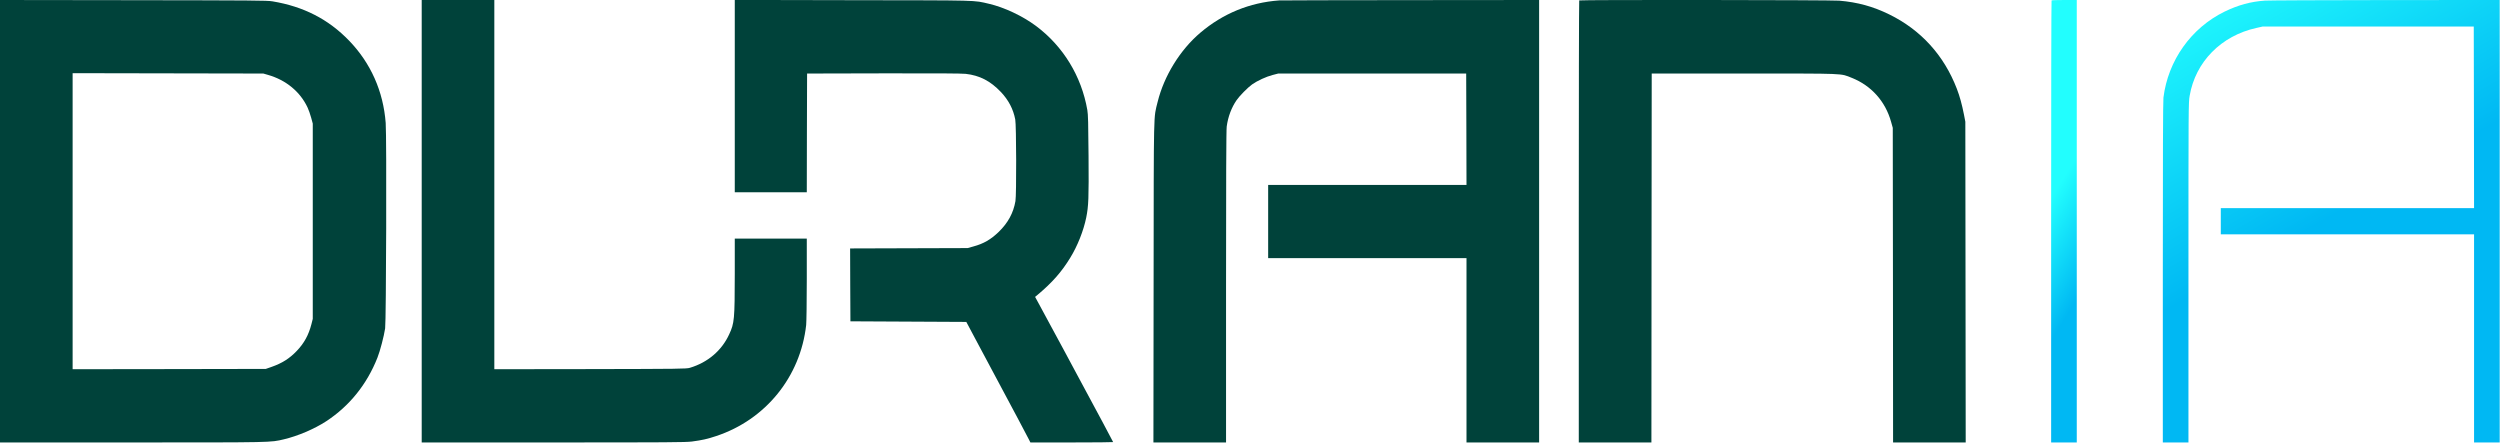 <svg width="5462" height="968" viewBox="0 0 5462 968" fill="none" xmlns="http://www.w3.org/2000/svg">
<g clip-path="url(#clip0_75_15)">
<path d="M0 483.333V966.667H288.533C599.067 966.667 590.4 966.8 620 959.867C650.267 952.8 686.8 937.2 712.667 920.4C763.467 887.067 801.6 839.867 824.667 781.333C830.4 767.067 838.933 734.267 841.467 717.333C843.733 701.733 844.933 298.133 842.667 268.667C837.467 199.6 810 137.733 762.667 88.8C717.467 42 663.333 14.267 595.333 2.933C583.2 0.933 554.667 0.8 291.067 0.4L0 7.97927e-05V483.333ZM585.467 163.6C624.8 174.8 655.867 200.4 672 234.933C674.267 239.733 677.733 249.467 679.733 256.8L683.333 270V483.333V696.667L680.4 708.267C674.267 732 664.533 749.867 648.267 766.8C632.667 783.2 616.267 793.6 592.933 801.733L580.667 806L369.733 806.4L158.667 806.667V483.333V159.867L367.067 160.267L575.333 160.667L585.467 163.6Z" fill="#00423A"/>
<path d="M921.333 483.334V966.667H1208.53C1460 966.667 1497.87 966.4 1511.6 964.667C1534.4 961.6 1545.2 959.2 1564.8 952.667C1672.93 916.8 1748.8 823.067 1761.33 710C1762 703.2 1762.67 659.467 1762.67 609.6V521.334H1684H1605.33V598.267C1605.2 697.734 1604.53 705.867 1593.2 730.267C1576.93 765.867 1546.4 791.867 1507.2 803.6C1499.87 805.867 1485.33 806 1289.73 806.4L1080 806.667V403.334V0H1000.67H921.333V483.334Z" fill="#00423A"/>
<path d="M1605.33 210V420H1684H1762.67L1762.93 290.267L1763.33 160.667L1930 160.267C2045.87 160 2100.67 160.4 2109.87 161.334C2140.4 164.8 2163.87 176.934 2186.67 200.934C2203.47 218.667 2213.73 238.267 2218.13 261.067C2220.53 273.334 2220.93 426.534 2218.53 439.467C2214 465.6 2202.13 487.067 2181.87 506.8C2164.53 523.334 2149.07 532.4 2126.93 538.4L2114 542L1985.6 542.4L1857.33 542.8L1857.6 622.4L1858 702L1984.67 702.667L2111.2 703.334L2130 738.667C2150.93 777.867 2192.53 856 2224.4 915.467C2235.87 936.8 2246.53 957.067 2248.13 960.534L2251.2 966.667H2341.6C2391.33 966.667 2432 966.267 2432 965.867C2432 965.2 2399.73 904.8 2350 812.667C2342.53 798.667 2331.33 778 2325.33 766.667C2319.2 755.334 2313.2 744.134 2312 742C2310.8 739.734 2302.53 724.534 2293.6 708C2284.8 691.467 2273.87 671.334 2269.47 663.334L2261.47 648.667L2267.07 644C2299.07 617.2 2319.6 593.867 2338.4 562.934C2354.27 537.2 2367.33 504 2373.2 475.334C2378.27 450 2378.93 433.2 2378.27 340.667C2377.73 268.134 2377.33 250.534 2375.6 240.4C2362.8 166.4 2322.8 100.934 2263.2 56.534C2234 34.8 2194 16 2160.67 8.267C2126.27 0.267 2144.4 0.8 1863.07 0.4L1605.33 -0.133V210Z" fill="#00423A"/>
<path d="M2794.67 0.934C2730.27 5.6 2672.13 29.467 2622.67 71.334C2578.27 108.934 2543.2 165.867 2529.2 222.667C2520.13 260 2520.8 228.4 2520.4 616.267L2520 966.667H2599.33H2678.67V626.8C2678.67 396 2679.07 283.467 2680.13 276.4C2682.93 255.334 2690.53 234.934 2701.73 218.8C2708 209.6 2726.27 191.067 2735.47 184.534C2746.93 176.4 2766.53 167.334 2780.8 163.734L2792.67 160.667H2998H3203.33L3203.73 282.267L3204 404H2987.33H2770.67V484V564H2987.33H3204V765.334V966.667H3283.33H3362.67V483.334V0L3081.73 0.267C2927.07 0.4 2798 0.667 2794.67 0.934Z" fill="#00423A"/>
<path d="M3450.27 0.934C3449.73 1.334 3449.33 218.934 3449.33 484.267V966.667H3528.67H3608L3608.27 563.6L3608.67 160.667H3810.67C4036.4 160.667 4020.27 160 4045.87 170.134C4088.4 187.067 4119.07 221.334 4131.6 266L4135.33 279.334L4135.73 622.934L4136 966.667H4215.33H4294.67L4294.27 616.267L4293.87 266L4290.93 250.667C4286.53 228.267 4281.73 210.667 4275.33 194C4247.2 120.8 4196.8 65.334 4127.33 31.334C4092.27 14.134 4058.27 4.8 4018.27 1.467C3999.33 -0.133 3451.73 -0.666 3450.27 0.934Z" fill="#00423A"/>
<path d="M4482.27 0.934C4481.73 1.334 4481.33 218.934 4481.33 484.267V966.667H4509.33H4537.33V483.334V0H4510.27C4495.33 0 4482.67 0.4 4482.27 0.934Z" fill="url(#paint0_linear_75_15)"/>
<path d="M4948.53 1.334C4917.47 3.467 4890.13 10.934 4860.4 25.334C4787.33 60.934 4736.8 132 4726.67 213.334C4725.73 220.934 4725.33 345.734 4725.33 595.6V966.667H4753.33H4781.33V595.467C4781.33 233.067 4781.33 223.867 4784 209.067C4796.67 135.067 4852.93 78 4929.73 61.067L4943.33 58H5174H5404.67L5405.07 256.267L5405.33 454.667H5128.67H4852V483.334V512H5128.67H5405.33V739.334V966.667H5433.33H5461.33V483.334V0L5212.4 0.134C5075.33 0.267 4956.67 0.8 4948.53 1.334Z" fill="url(#paint1_linear_75_15)"/>
</g>
<defs>
<linearGradient id="paint0_linear_75_15" x1="4254.5" y1="799" x2="4395.07" y2="885.8" gradientUnits="userSpaceOnUse">
<stop stop-color="#22FEFE"/>
<stop offset="1" stop-color="#00B8F3"/>
</linearGradient>
<linearGradient id="paint1_linear_75_15" x1="4707" y1="17" x2="4998.2" y2="528.01" gradientUnits="userSpaceOnUse">
<stop stop-color="#22FEFE"/>
<stop offset="1" stop-color="#00B8F3"/>
</linearGradient>
<clipPath id="clip0_75_15">
<rect width="5461.33" height="968" fill="white"/>
</clipPath>
</defs>
</svg>
